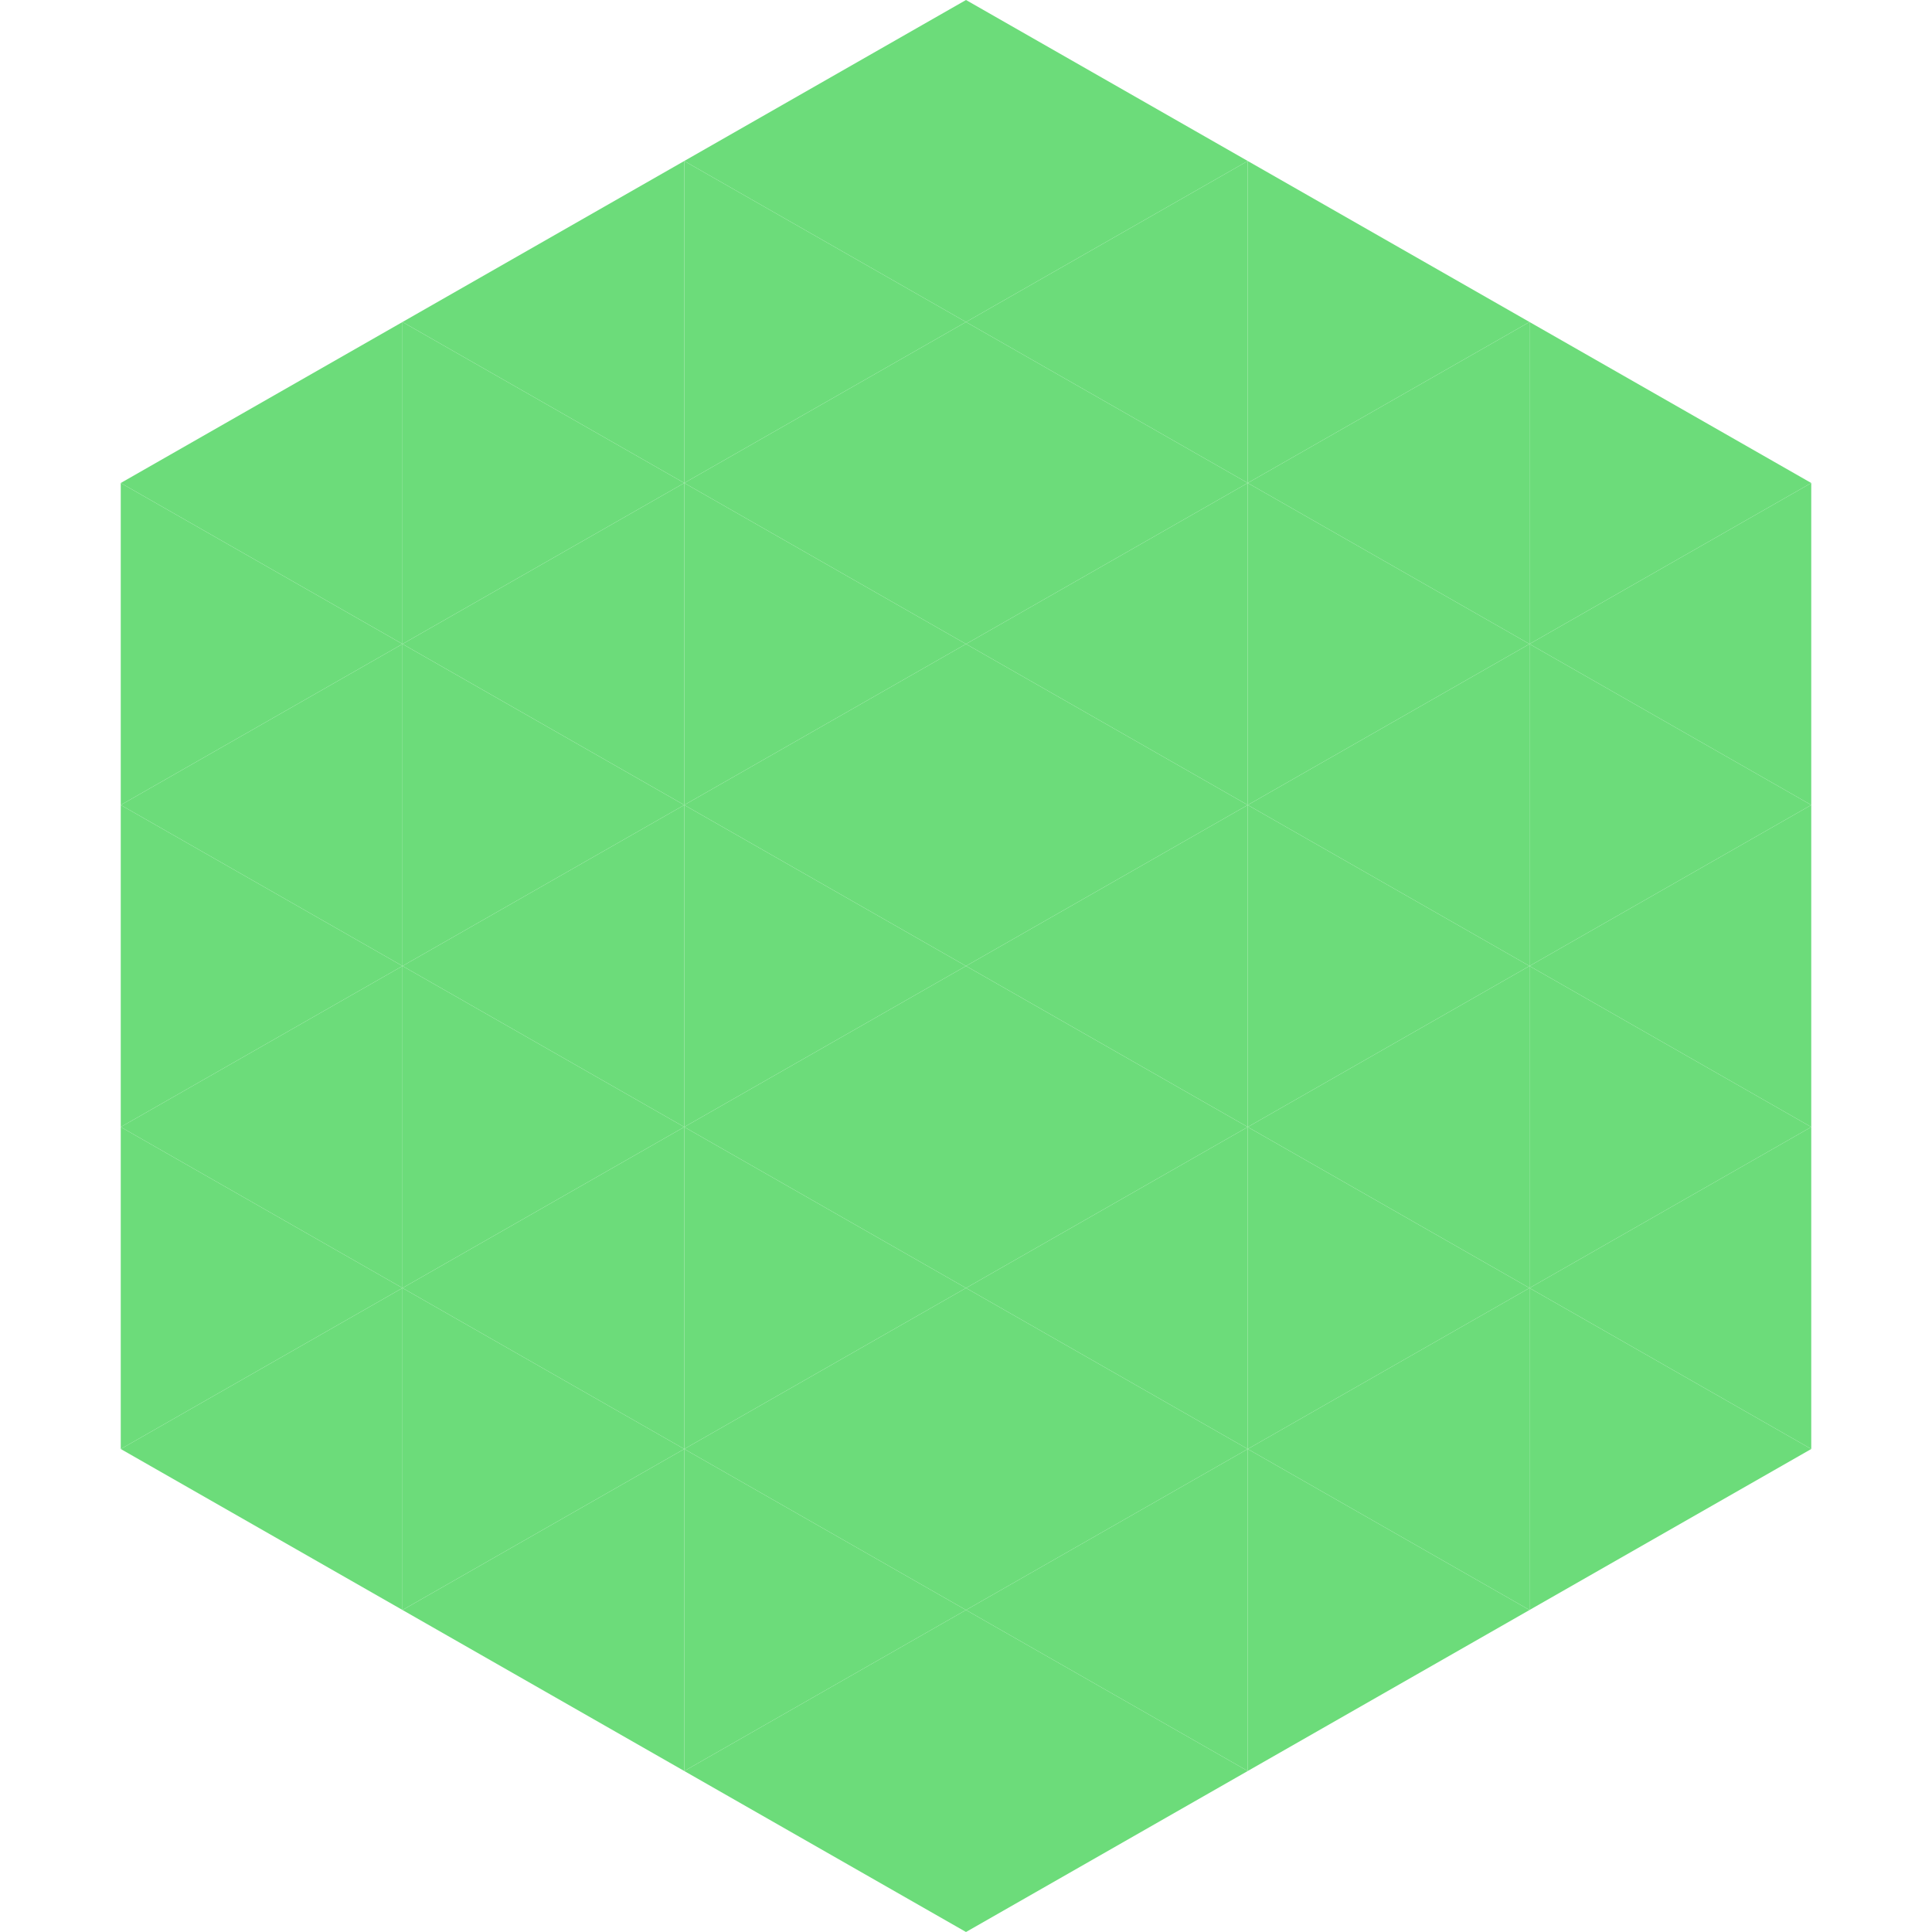 <?xml version="1.0"?>
<!-- Generated by SVGo -->
<svg width="240" height="240"
     xmlns="http://www.w3.org/2000/svg"
     xmlns:xlink="http://www.w3.org/1999/xlink">
<polygon points="50,40 15,60 50,80" style="fill:rgb(108,220,122)" />
<polygon points="190,40 225,60 190,80" style="fill:rgb(108,220,122)" />
<polygon points="15,60 50,80 15,100" style="fill:rgb(108,220,122)" />
<polygon points="225,60 190,80 225,100" style="fill:rgb(108,220,122)" />
<polygon points="50,80 15,100 50,120" style="fill:rgb(108,220,122)" />
<polygon points="190,80 225,100 190,120" style="fill:rgb(108,220,122)" />
<polygon points="15,100 50,120 15,140" style="fill:rgb(108,220,122)" />
<polygon points="225,100 190,120 225,140" style="fill:rgb(108,220,122)" />
<polygon points="50,120 15,140 50,160" style="fill:rgb(108,220,122)" />
<polygon points="190,120 225,140 190,160" style="fill:rgb(108,220,122)" />
<polygon points="15,140 50,160 15,180" style="fill:rgb(108,220,122)" />
<polygon points="225,140 190,160 225,180" style="fill:rgb(108,220,122)" />
<polygon points="50,160 15,180 50,200" style="fill:rgb(108,220,122)" />
<polygon points="190,160 225,180 190,200" style="fill:rgb(108,220,122)" />
<polygon points="15,180 50,200 15,220" style="fill:rgb(255,255,255); fill-opacity:0" />
<polygon points="225,180 190,200 225,220" style="fill:rgb(255,255,255); fill-opacity:0" />
<polygon points="50,0 85,20 50,40" style="fill:rgb(255,255,255); fill-opacity:0" />
<polygon points="190,0 155,20 190,40" style="fill:rgb(255,255,255); fill-opacity:0" />
<polygon points="85,20 50,40 85,60" style="fill:rgb(108,220,122)" />
<polygon points="155,20 190,40 155,60" style="fill:rgb(108,220,122)" />
<polygon points="50,40 85,60 50,80" style="fill:rgb(108,220,122)" />
<polygon points="190,40 155,60 190,80" style="fill:rgb(108,220,122)" />
<polygon points="85,60 50,80 85,100" style="fill:rgb(108,220,122)" />
<polygon points="155,60 190,80 155,100" style="fill:rgb(108,220,122)" />
<polygon points="50,80 85,100 50,120" style="fill:rgb(108,220,122)" />
<polygon points="190,80 155,100 190,120" style="fill:rgb(108,220,122)" />
<polygon points="85,100 50,120 85,140" style="fill:rgb(108,220,122)" />
<polygon points="155,100 190,120 155,140" style="fill:rgb(108,220,122)" />
<polygon points="50,120 85,140 50,160" style="fill:rgb(108,220,122)" />
<polygon points="190,120 155,140 190,160" style="fill:rgb(108,220,122)" />
<polygon points="85,140 50,160 85,180" style="fill:rgb(108,220,122)" />
<polygon points="155,140 190,160 155,180" style="fill:rgb(108,220,122)" />
<polygon points="50,160 85,180 50,200" style="fill:rgb(108,220,122)" />
<polygon points="190,160 155,180 190,200" style="fill:rgb(108,220,122)" />
<polygon points="85,180 50,200 85,220" style="fill:rgb(108,220,122)" />
<polygon points="155,180 190,200 155,220" style="fill:rgb(108,220,122)" />
<polygon points="120,0 85,20 120,40" style="fill:rgb(108,220,122)" />
<polygon points="120,0 155,20 120,40" style="fill:rgb(108,220,122)" />
<polygon points="85,20 120,40 85,60" style="fill:rgb(108,220,122)" />
<polygon points="155,20 120,40 155,60" style="fill:rgb(108,220,122)" />
<polygon points="120,40 85,60 120,80" style="fill:rgb(108,220,122)" />
<polygon points="120,40 155,60 120,80" style="fill:rgb(108,220,122)" />
<polygon points="85,60 120,80 85,100" style="fill:rgb(108,220,122)" />
<polygon points="155,60 120,80 155,100" style="fill:rgb(108,220,122)" />
<polygon points="120,80 85,100 120,120" style="fill:rgb(108,220,122)" />
<polygon points="120,80 155,100 120,120" style="fill:rgb(108,220,122)" />
<polygon points="85,100 120,120 85,140" style="fill:rgb(108,220,122)" />
<polygon points="155,100 120,120 155,140" style="fill:rgb(108,220,122)" />
<polygon points="120,120 85,140 120,160" style="fill:rgb(108,220,122)" />
<polygon points="120,120 155,140 120,160" style="fill:rgb(108,220,122)" />
<polygon points="85,140 120,160 85,180" style="fill:rgb(108,220,122)" />
<polygon points="155,140 120,160 155,180" style="fill:rgb(108,220,122)" />
<polygon points="120,160 85,180 120,200" style="fill:rgb(108,220,122)" />
<polygon points="120,160 155,180 120,200" style="fill:rgb(108,220,122)" />
<polygon points="85,180 120,200 85,220" style="fill:rgb(108,220,122)" />
<polygon points="155,180 120,200 155,220" style="fill:rgb(108,220,122)" />
<polygon points="120,200 85,220 120,240" style="fill:rgb(108,220,122)" />
<polygon points="120,200 155,220 120,240" style="fill:rgb(108,220,122)" />
<polygon points="85,220 120,240 85,260" style="fill:rgb(255,255,255); fill-opacity:0" />
<polygon points="155,220 120,240 155,260" style="fill:rgb(255,255,255); fill-opacity:0" />
</svg>
